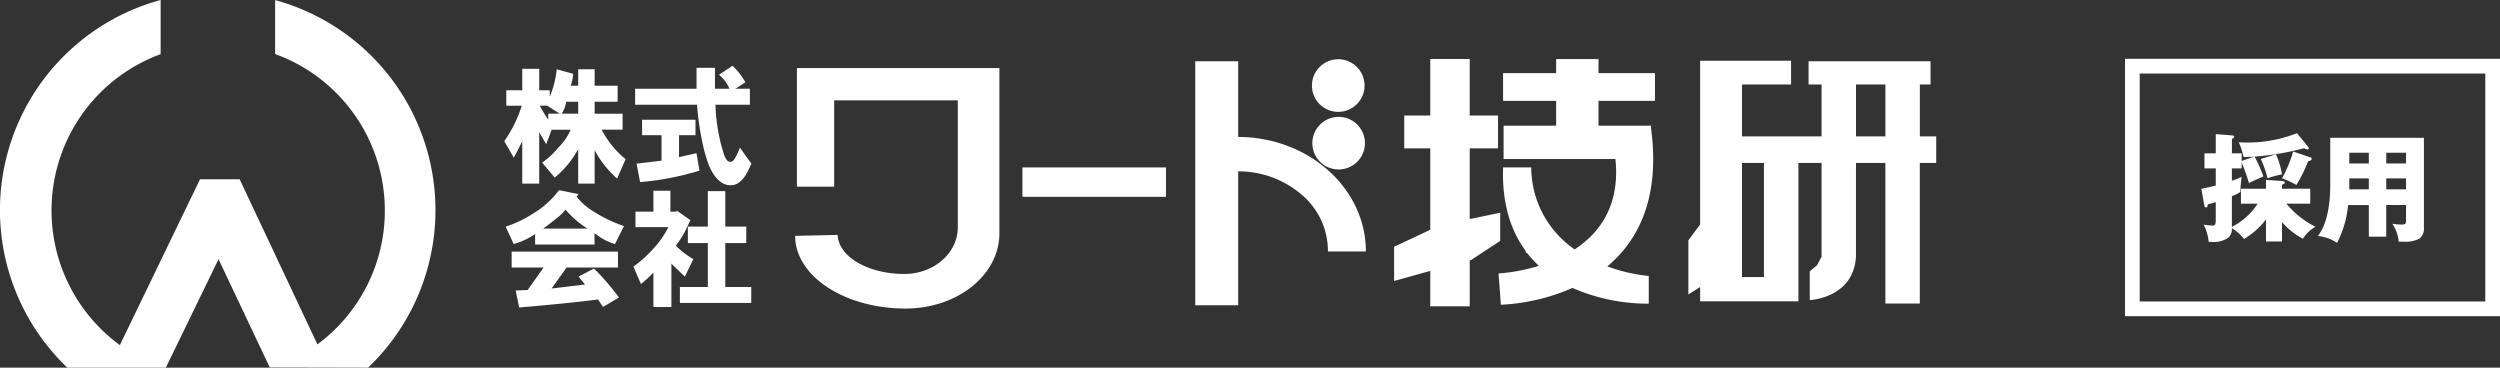 <svg xmlns="http://www.w3.org/2000/svg" width="340" height="50" viewBox="0 0 340 50"><rect x="0" y="0" width="340" height="50" fill="#333333" stroke="none"/><g transform="translate(-44 -30)"><g transform="translate(-140.307 -152.722)"><path d="M236.909,191.56h0s-.01,7.334,0,7.338c.305.111.607.23.906.353a22.625,22.625,0,0,1,13.991,20.017q.018.456.018.917a22.593,22.593,0,0,1-9.169,18.2l-10.576-22.454h-5.39l-10.9,22.551q-.529-.385-1.033-.8a22.682,22.682,0,0,1-4.209-30.448q.256-.367.525-.723a22.608,22.608,0,0,1,10.221-7.579l.04-.014V191.55l-.04.01a29.62,29.62,0,0,0-12.652,49.99h13.4l7.168-14.75,6.963,14.717,13.38.033a29.621,29.621,0,0,0-12.652-49.99Z" transform="translate(-15.18 -8.828)" fill="#fff"/><g transform="translate(252.893 190.744)"><g transform="translate(39.553 0)"><path d="M560.6,207.045v.113h5.068V195.415h16.811v17.272c0,3.5-3.244,6.34-7.261,6.34-4.979,0-8.98-2.377-9.071-5.309l-5.786.13c0,5.4,6.56,9.788,14.764,9.883l0,0a1.911,1.911,0,0,0,.327.019l-.03-.017c6.966-.022,12.641-4.5,12.714-10.122V191.027H560.6Z" transform="translate(-560.359 -189.792)" fill="#fff"/><path d="M802.494,197.313V187.028h-5.842v33.18h5.842V202.069l-.071-.074h.071a13.18,13.18,0,0,1,8.61,3.153,10.038,10.038,0,0,1,3.595,7.612v.13h5.159v-.056C819.823,204.264,812.061,197.349,802.494,197.313Z" transform="translate(-742.238 -186.714)" fill="#fff"/><path d="M869.474,219.85a3.576,3.576,0,1,0,3.557,3.575A3.577,3.577,0,0,0,869.474,219.85Z" transform="translate(-795.538 -211.977)" fill="#fff"/><path d="M869.138,192.975a3.577,3.577,0,1,0-3.559-3.577A3.566,3.566,0,0,0,869.138,192.975Z" transform="translate(-795.293 -185.785)" fill="#fff"/><rect width="19.52" height="4" transform="translate(30.912 14.748)" fill="#fff"/><path d="M924.528,207.4h-.162v-9.585h3.851V193.35h-3.851v-7.688H919v7.688h-3.538v4.461H919v11.078l-4.9,2.3h-.019v4.664L919,214.479V219.3h5.366v-6.285h.162l3.984-2.618v-3.834Z" transform="translate(-832.623 -185.662)" fill="#fff"/><path d="M989.387,185.692h-5.761v1.921H976.41v3.764h7.216v3.378h-7.148v4.534h15.208c.66,6.3-2.129,10.056-5.547,12.292a13.6,13.6,0,0,1-5.9-11.057v-.091h-3.83c-.168,5,1.086,8.645,3.04,11.3l.072.3.2.073v.018a14.66,14.66,0,0,0,1.552,1.69,24.3,24.3,0,0,1-5.479,1.038l.315,4.258a27.473,27.473,0,0,0,9.734-2.287,25.633,25.633,0,0,0,10.377,2.14V215.18h-.148a22.472,22.472,0,0,1-5.479-1.292c4.13-3.456,7.214-9.2,5.942-18.746v-.387h-7.149v-3.378h7.681v-3.764h-7.681Z" transform="translate(-880.129 -185.685)" fill="#fff"/><path d="M1121.582,196.988h-2.228v-7.061h1.454v-3.153h-16.588v3.153h1.768v7.061h-10.821v-7.061h6.673V186.7h-12.368v22.27l-1.6,2.157v7.354l1.6-1.01v1.951h13.365V200.6h3.151v12.755l-.607,1.144-1,.845-.037.038c.021,0,.021-.017.037-.017v3.89s5.955-.259,6.286-5.9V200.6h4v19.116h4.683V200.6h2.228Zm-23.43,19.133h-2.985V200.6h2.985Zm12.518-19.133v-7.061h4v7.061Z" transform="translate(-966.393 -186.461)" fill="#fff"/></g><g transform="translate(0 0.927)"><path d="M394.776,194.375v.883a12.842,12.842,0,0,0,.95-3.734l2.24.611a6.539,6.539,0,0,1-.339,1.629h1.018v-2.24h2.24v2.24h3.123v2.172h-3.123v1.629h3.8v2.172h-2.851a12.628,12.628,0,0,0,3.258,4.005l-1.154,2.648a13.883,13.883,0,0,1-3.055-3.87v4.548h-2.24v-4.684a13.1,13.1,0,0,1-3.191,3.869l-1.7-2.037a11.337,11.337,0,0,0,2.24-2.1,7.328,7.328,0,0,0,1.629-2.376h-2.58l-.747,1.969-.95-1.629v6.992h-2.308V201.3q-.476,1.018-1.154,2.24l-1.29-2.24a17.358,17.358,0,0,0,2.376-4.82h-2.1v-2.1h2.172v-2.919h2.308v2.919Zm-1.358,2.1a19.293,19.293,0,0,0,1.154,1.9v-.815h1.561l-1.7-1.086Zm2.987,1.086h2.24v-1.629h-1.629A4.2,4.2,0,0,1,396.405,197.566Z" transform="translate(-388.598 -191.049)" fill="#fff"/><path d="M479.073,189.687a7.505,7.505,0,0,1,.95,1.018,9.223,9.223,0,0,1,.815,1.222l-1.358.882h1.969v2.172h-4.684a24.553,24.553,0,0,0,.339,3.394,21.706,21.706,0,0,0,.747,3.123q.407,1.426,1.086,1.222.407,0,1.154-1.9l1.562,2.172-.407.882q-.883,1.833-2.1,2.036-1.97.271-3.258-2.647a20.661,20.661,0,0,1-.95-3.394,38.837,38.837,0,0,1-.679-4.888h-8.418V192.81h8.35v-2.851H476.7v2.851h1.969a4.841,4.841,0,0,0-1.425-1.9Zm-7.264,9.436v2.987l2.376-.543.407,2.376a38.408,38.408,0,0,1-8.078,1.561l-.475-2.512,3.394-.407v-3.462h-2.648v-2.1h7.264v2.1Z" transform="translate(-448.049 -189.687)" fill="#fff"/><g transform="translate(0.185 16.915)"><path d="M396.053,263.889l.611-.747,2.648.543-.272.339a8.92,8.92,0,0,0,2.444,2.1,19.14,19.14,0,0,0,4.005,1.9l-1.222,2.444a7.975,7.975,0,0,1-2.783-1.494v1.562h-8.078v-1.426a10,10,0,0,1-2.919,1.358L389.4,268.1a15.694,15.694,0,0,0,3.6-1.7A12.766,12.766,0,0,0,396.053,263.889Zm6.585,15.138-.679-1.018q-4.277.543-10.726,1.086l-.475-2.308,1.629-.068,2.172-3.055h-4.345v-2.172h14.46v2.172h-6.992l-2.037,2.851,4.548-.543-.883-1.086,2.1-1.086a31.958,31.958,0,0,1,3.394,3.937Zm-8.146-10.658h6.042a12.616,12.616,0,0,1-2.987-2.58,7.648,7.648,0,0,1-1.358,1.29Q395.17,267.894,394.491,268.369Z" transform="translate(-389.4 -263.142)" fill="#fff"/><path d="M469.62,268.393h-4.48v-2.1h2.444v-2.851h2.308v2.851h.815l.068-.136,1.833,1.29q-.272.611-.747,1.561a13.712,13.712,0,0,1-1.222,1.9,10.449,10.449,0,0,0,2.376,1.833l-1.154,2.376q-1.018-.95-1.833-1.765v5.906h-2.444V274.57a15.3,15.3,0,0,1-1.7,1.562l-1.018-2.376a16.069,16.069,0,0,0,2.715-2.444A12.245,12.245,0,0,0,469.62,268.393Zm1.562,8.146h3.8v-5.974h-2.715v-2.24h2.715V263.5h2.376v4.82h2.851v2.24h-2.851v5.974h3.53v2.172h-9.708Z" transform="translate(-447.489 -263.369)" fill="#fff"/></g></g></g></g><g transform="translate(19 7)"><path d="M2,2V33H49V2H2M0,0H51V35H0Z" transform="translate(314 31)" fill="#fff"/><g transform="translate(324.374 40.985)"><path d="M7.667,9.716H5.394V7.683H8.8v-1.2l2.178.144c.176.016.384.048.384.224,0,.112-.1.192-.384.288v.544h3.841V9.716H11.573a12.391,12.391,0,0,0,3.954,3.138,4.617,4.617,0,0,0-1.7,1.632,9.962,9.962,0,0,1-2.848-2.257v2.625H8.8V11.861A10.506,10.506,0,0,1,5.81,14.518a5.479,5.479,0,0,0-1.648-1.456,1.614,1.614,0,0,1-.449,1.248,3.384,3.384,0,0,1-2.192.609c-.16,0-.336,0-.513-.017A6.331,6.331,0,0,0,.32,12.566a11.211,11.211,0,0,0,1.2.127c.432,0,.448-.288.448-.944V9.492c-.368.128-.721.224-1.089.32,0,.16-.032.417-.24.417a.24.24,0,0,1-.208-.208L0,7.683c.657-.112,1.313-.272,1.969-.432V4.914H.432V2.865H1.969V.256L4.226.433c.144.015.24.048.24.192,0,.16-.177.24-.3.288V2.865H5.491V3.906l1.7-.592c-.353.032-.721.048-1.072.048a3.107,3.107,0,0,1-.385-.016,8.664,8.664,0,0,0-.64-1.985A18.4,18.4,0,0,0,13.013.129l1.521,1.856a.3.3,0,0,1,.08.192.157.157,0,0,1-.176.161,1.774,1.774,0,0,1-.464-.161A36.9,36.9,0,0,1,7.251,3.314a20.219,20.219,0,0,1,1.2,2.705c-.977.416-1.377.592-1.969.9A22.371,22.371,0,0,0,5.491,4.13v.784H4.162V6.595a10.556,10.556,0,0,0,1.329-.528,17.74,17.74,0,0,0-.177,2.064,6.37,6.37,0,0,1-1.152.561V12.87a9,9,0,0,0,3.5-3.154m2.5-6.722a11.192,11.192,0,0,1,.817,2.737,13.663,13.663,0,0,0-1.969.528A14.961,14.961,0,0,0,8.1,3.634Zm2.769,4.177a10.778,10.778,0,0,0-1.952-.9A18.139,18.139,0,0,0,12.5,2.626l2.321.784c.1.032.192.08.192.192,0,.24-.288.3-.48.336a20.21,20.21,0,0,1-1.6,3.233" fill="#fff"/><path d="M25.155,14.2H22.786v-4.3H19.969a14.009,14.009,0,0,1-1.5,5.138,5.824,5.824,0,0,0-2.61-.928c1.361-1.729,1.681-4.706,1.681-6.819V.752H30.277V12.917a1.772,1.772,0,0,1-.576,1.537,3.983,3.983,0,0,1-2.033.432h-.816a5.308,5.308,0,0,0-.865-2.433,9.857,9.857,0,0,0,1.185.1c.64,0,.673-.08.673-.7V9.892h-2.69ZM22.786,2.785H20.129V4.242h2.657Zm0,3.49H20.129V7.763h2.657Zm5.059-3.49H25.156V4.242h2.689Zm0,3.49H25.156V7.763h2.689Z" fill="#fff"/></g></g></g></svg>